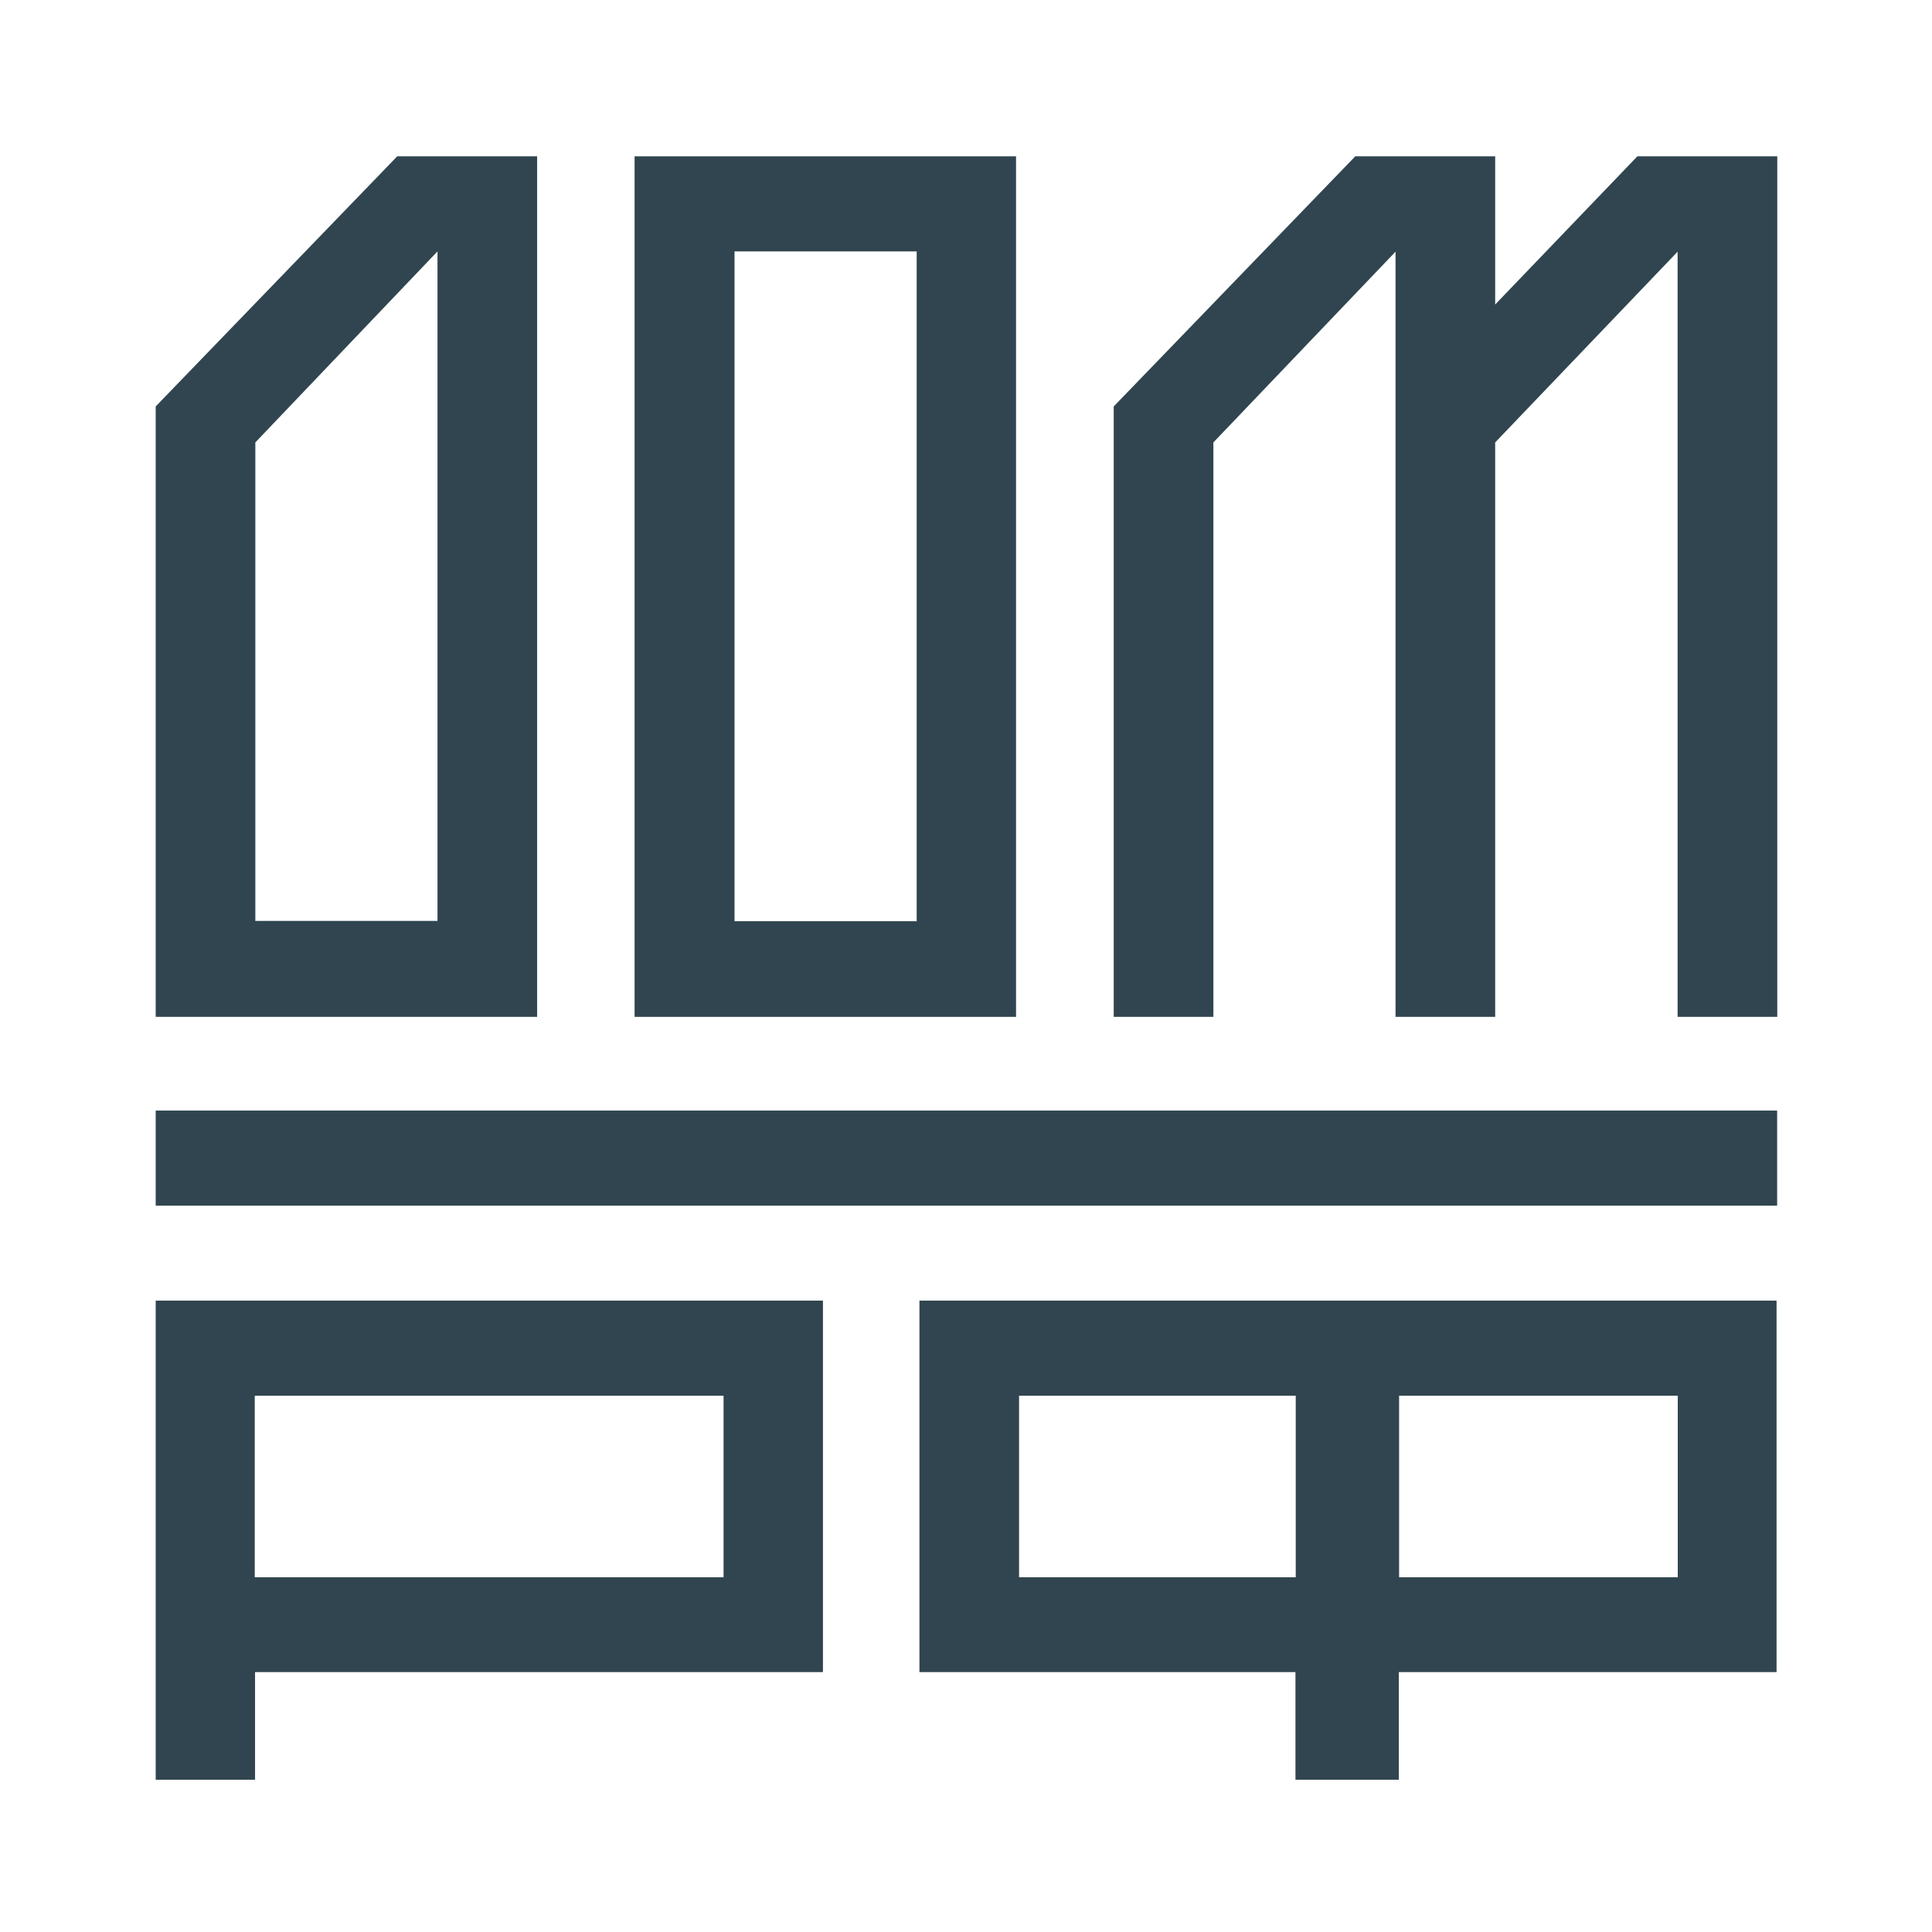 <?xml version="1.0" encoding="UTF-8"?> <svg xmlns="http://www.w3.org/2000/svg" width="70" height="70" viewBox="0 0 70 70" fill="none"><path d="M64.389 40.238H5.641V43.683H64.389V40.238Z" fill="#30454F"></path><path d="M5.641 64.483H9.241V60.583H29.817V47.124H5.641V64.493V64.483ZM9.23 50.569H26.216V57.148H9.23V50.569Z" fill="#30454F"></path><path d="M46.937 60.583V64.483H50.682V60.583H64.368V47.124H33.313V60.583H46.937ZM50.692 50.569H60.789V57.148H50.692V50.569ZM36.923 50.569H46.947V57.148H36.923V50.569Z" fill="#30454F"></path><path d="M36.813 5.664H22.992V36.843H36.813V5.664ZM33.213 33.378H26.613V9.109H33.213V33.378Z" fill="#30454F"></path><path d="M43.963 16.03L50.563 9.119V36.843H54.173V16.03L60.783 9.119V36.843H64.394V5.664H59.325L54.173 11.033V5.664H49.104L40.352 14.726V36.843H43.963V16.03Z" fill="#30454F"></path><path d="M19.461 36.843V5.664H14.392L5.641 14.726V36.843H19.461ZM9.251 16.03L15.851 9.109V33.367H9.251V16.019V16.03Z" fill="#30454F"></path></svg> 